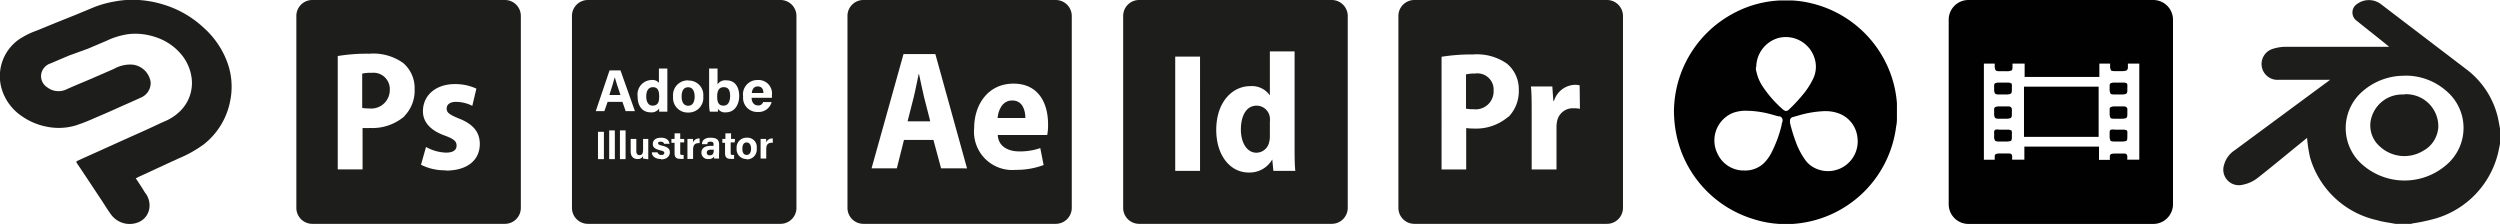 <?xml version="1.0" encoding="UTF-8" standalone="no"?>
<svg xmlns="http://www.w3.org/2000/svg" viewBox="0 0 269.95 24.18"><defs><style>.cls-1{fill:#1d1d1b;}.cls-2{fill:#010101;}</style></defs><title>all</title><g id="Capa_2" data-name="Capa 2"><g id="Capa_1-2" data-name="Capa 1"><path class="cls-1" d="M159.3,7.94a4.24,4.24,0,0,0-1,.09v3.7a3.28,3.28,0,0,0,.77.06,1.94,1.94,0,0,0,2.21-2,1.75,1.75,0,0,0-2-1.85"/><path class="cls-1" d="M170.6,11.75a3.23,3.23,0,0,0-.68-.06,1.73,1.73,0,0,0-1.78,1.37,3.36,3.36,0,0,0-.07.7V18.3h-2.68V12.22c0-1.19,0-2.09-.08-2.88h2.31l.11,1.56h.07A2.45,2.45,0,0,1,170,9.16a2.32,2.32,0,0,1,.57.05Zm-7.74.86a5.34,5.34,0,0,1-3.72,1.27,6.44,6.44,0,0,1-.82-.05V18.3h-2.66V6.13a20.22,20.22,0,0,1,3.4-.25,5.64,5.64,0,0,1,3.67,1A3.58,3.58,0,0,1,164,9.67a4,4,0,0,1-1.1,2.94M173.53,0H152.74A1.72,1.72,0,0,0,151,1.73V22.45a1.72,1.72,0,0,0,1.73,1.72h20.79a1.73,1.73,0,0,0,1.73-1.72V1.73A1.73,1.73,0,0,0,173.53,0"/><path class="cls-1" d="M135.69,11.41c-1.15,0-1.7,1.15-1.7,2.58s.66,2.5,1.68,2.5a1.42,1.42,0,0,0,1.38-1.17,2.27,2.27,0,0,0,.07-.61V13.18a3.08,3.08,0,0,0,0-.51,1.45,1.45,0,0,0-1.39-1.26"/><path class="cls-1" d="M137.5,18.45l-.12-1.23h0a2.83,2.83,0,0,1-2.53,1.41c-2.06,0-3.52-1.9-3.52-4.6,0-3,1.73-4.73,3.68-4.73a2.36,2.36,0,0,1,2.11,1h0V5.55h2.67V15.78c0,1,0,2,.08,2.67Zm-7.92,0H126.9V6.11h2.68ZM143.78,0H123a1.72,1.72,0,0,0-1.72,1.72V22.45A1.72,1.72,0,0,0,123,24.17h20.8a1.73,1.73,0,0,0,1.73-1.72V1.73A1.73,1.73,0,0,0,143.78,0"/><path class="cls-1" d="M99.2,8h0c-.17.76-.36,1.8-.54,2.51L98,13.1h2.45l-.67-2.61c-.18-.74-.38-1.76-.55-2.51"/><path class="cls-1" d="M109.28,10.85c-1.07,0-1.5,1.1-1.56,1.89h3c0-.82-.3-1.89-1.4-1.89"/><path class="cls-1" d="M113.06,14.58h-5.32c.06,1.23,1.11,1.77,2.34,1.77a6.68,6.68,0,0,0,2.25-.36l.36,1.83a8.27,8.27,0,0,1-3,.52,4.13,4.13,0,0,1-4.5-4.51c0-2.5,1.47-4.8,4.25-4.8,2.62,0,3.73,2,3.73,4.4a5.77,5.77,0,0,1-.09,1.15m-11.46,3.6-.83-3.07H97.61l-.77,3.07H94.11L97.56,5.84H101l3.42,12.34ZM114,0H93.23a1.72,1.72,0,0,0-1.72,1.72V22.45a1.72,1.72,0,0,0,1.72,1.72H114a1.73,1.73,0,0,0,1.73-1.72V1.73A1.73,1.73,0,0,0,114,0"/><path class="cls-1" d="M259.62,8.18a6.77,6.77,0,0,0-4.54,1.71,5.23,5.23,0,0,0,0,7.88,6.9,6.9,0,0,0,9.12,0,5.22,5.22,0,0,0,0-7.91,6.63,6.63,0,0,0-4.54-1.69m.78,16h-1.79c-.68-.13-1.37-.21-2-.4A9.7,9.7,0,0,1,249.44,17a14.5,14.5,0,0,1-.32-2.11c-.11.09-.24.18-.36.29-1.67,1.35-3.32,2.73-5,4.05a3.81,3.81,0,0,1-1.6.72,1.68,1.68,0,0,1-2-2.17,2.74,2.74,0,0,1,1.15-1.56L251.09,9c.14-.09.27-.2.51-.38h-.41c-1.74,0-3.48,0-5.21,0a1.71,1.71,0,0,1-.61-3.33,4.8,4.8,0,0,1,1.46-.24h10.53l.62,0c-1.22-1-2.36-1.88-3.48-2.79A1.1,1.1,0,0,1,254.56.4a2.15,2.15,0,0,1,2.55.06c3.06,2.34,6.13,4.67,9.18,7a9.15,9.15,0,0,1,3.41,5.14c.1.42.16.84.25,1.25v1.69c-.09.4-.15.8-.26,1.19a9.78,9.78,0,0,1-7.21,7,20.13,20.13,0,0,1-2.08.41"/><path class="cls-1" d="M259.6,10.18a3.47,3.47,0,0,1,3.69,3.48,3.11,3.11,0,0,1-1.63,2.62,3.9,3.9,0,0,1-4.69-.47,3,3,0,0,1-.84-3.3,3.45,3.45,0,0,1,3-2.3,3.41,3.41,0,0,1,.5,0"/><path class="cls-2" d="M197.1,12H197a11.39,11.39,0,0,0-2.52.39l-.88.25a.4.4,0,0,0-.31.48,1.11,1.11,0,0,0,0,.17,16.64,16.64,0,0,0,.61,2,7.93,7.93,0,0,0,1,1.94,2.74,2.74,0,0,0,.92.84,3.21,3.21,0,0,0,4.74-3.28,3.1,3.1,0,0,0-2-2.54A4.15,4.15,0,0,0,197.1,12m-7.5-4.73c0,.16,0,.32.06.47a4.57,4.57,0,0,0,.69,1.62,12.29,12.29,0,0,0,2.16,2.45.8.8,0,0,0,.19.13.29.29,0,0,0,.31,0,.55.55,0,0,0,.18-.13,17.54,17.54,0,0,0,1.5-1.61,8.06,8.06,0,0,0,1.14-1.8,2.94,2.94,0,0,0,.2-1.73A3.25,3.25,0,0,0,192,4.11a3.29,3.29,0,0,0-2.36,3.12m-1,4.73a4,4,0,0,0-1.54.24,3.21,3.21,0,0,0-1.59,4.5,3.1,3.1,0,0,0,2.82,1.71,2.92,2.92,0,0,0,2.1-.76,4.45,4.45,0,0,0,.82-1.1,13.49,13.49,0,0,0,1.12-3c0-.15.07-.29.1-.44a.44.44,0,0,0-.31-.55l-.14,0-.61-.17a10.46,10.46,0,0,0-2.77-.43m4.69,12.22h-.81l-.37,0a11.44,11.44,0,0,1-2.9-.55A12.07,12.07,0,0,1,181.12,15a12.58,12.58,0,0,1-.34-2.27,9.62,9.62,0,0,1,0-1.42,12.09,12.09,0,0,1,6.4-9.87,11.7,11.7,0,0,1,5-1.39c.45,0,.89,0,1.33,0a11.06,11.06,0,0,1,2.14.32,12.09,12.09,0,0,1,8.07,6.58,11.89,11.89,0,0,1,1.11,4.21l0,.51v.85s0,.07,0,.11c0,.33,0,.66-.08,1a12.05,12.05,0,0,1-11.05,10.54l-.51.05"/><path class="cls-2" d="M229.59,14.08a.37.37,0,0,0-.19-.08l-.27,0h-.77a1,1,0,0,0-.4,0,.24.24,0,0,0-.16.23c0,.11,0,.21,0,.28v.17a1,1,0,0,0,.08.48c0,.08.19.12.41.12h.81a1.33,1.33,0,0,0,.47-.06c.09,0,.14-.17.14-.36v-.34a2.36,2.36,0,0,0,0-.3.31.31,0,0,0-.09-.18"/><path class="cls-2" d="M217.12,11.57a.34.34,0,0,0-.2-.08l-.26,0h-.78a1.09,1.09,0,0,0-.4.06.24.24,0,0,0-.15.23,1.52,1.52,0,0,0,0,.28v.17a.87.87,0,0,0,.08.47c.05.08.19.12.4.12h.81a1.35,1.35,0,0,0,.48-.07c.09-.05.14-.16.14-.35v-.34a2.36,2.36,0,0,0,0-.3.38.38,0,0,0-.09-.18"/><path class="cls-2" d="M217.12,14.08a.42.42,0,0,0-.2-.08l-.26,0h-.78a1.11,1.11,0,0,0-.4,0,.24.24,0,0,0-.15.23,1.52,1.52,0,0,0,0,.28v.17a.89.89,0,0,0,.08.48c.05.08.19.12.4.12h.81a1.4,1.4,0,0,0,.48-.06c.09,0,.14-.17.14-.36v-.34a2.36,2.36,0,0,0,0-.3.38.38,0,0,0-.09-.18"/><path class="cls-2" d="M232.51,0H212.56a2.13,2.13,0,0,0-2.14,2.13V22.05a2.13,2.13,0,0,0,2.14,2.13H232.5a2.13,2.13,0,0,0,2.14-2.13V2.13A2.13,2.13,0,0,0,232.51,0M231,17.24H229.7v-.1a1.32,1.32,0,0,0,0-.3.28.28,0,0,0-.08-.18.37.37,0,0,0-.2-.08l-.27,0h-.77a1.35,1.35,0,0,0-.4.05.26.26,0,0,0-.16.23c0,.12,0,.21,0,.29v.11h-1.17V15.83h-8.06v1.41h-1.32v-.11a2.36,2.36,0,0,0,0-.3.26.26,0,0,0-.09-.18.37.37,0,0,0-.19-.08l-.27,0h-.77a1.35,1.35,0,0,0-.4.05.26.26,0,0,0-.16.23c0,.11,0,.21,0,.28v.12h-1.17V6.87h1.17v.22a1,1,0,0,0,.08.47c.06.09.19.13.41.13h.81a1.07,1.07,0,0,0,.47-.07c.1,0,.15-.17.15-.35v-.4h1.31V8.31h8.07V6.87h1.16v.22a1,1,0,0,0,.08.47c0,.08.19.12.41.12h.81a1.33,1.33,0,0,0,.47-.07.39.39,0,0,0,.15-.36V6.87H231ZM218.55,9.36h8.06v5.42h-8.06Z"/><path class="cls-2" d="M229.59,11.57a.31.31,0,0,0-.19-.08l-.27,0h-.77a1,1,0,0,0-.4.06.24.24,0,0,0-.16.23c0,.11,0,.21,0,.28v.17a1,1,0,0,0,.08.47c0,.08.19.12.41.12h.81a1.28,1.28,0,0,0,.47-.07c.09-.05.14-.16.14-.35v-.34a2.36,2.36,0,0,0,0-.3.31.31,0,0,0-.09-.18"/><path class="cls-2" d="M229.59,9a.31.31,0,0,0-.19-.08l-.27,0h-.77a1,1,0,0,0-.4.05.24.24,0,0,0-.16.23c0,.11,0,.21,0,.28V9.6a1,1,0,0,0,.08.47c0,.09.19.13.41.13h.81a1.1,1.1,0,0,0,.47-.07c.09-.05.14-.16.14-.35V9.44a2.36,2.36,0,0,0,0-.3.31.31,0,0,0-.09-.18"/><path class="cls-2" d="M217.12,9a.34.34,0,0,0-.2-.08l-.26,0h-.78a1.11,1.11,0,0,0-.4.05.24.24,0,0,0-.15.23,1.52,1.52,0,0,0,0,.28V9.6a.85.85,0,0,0,.08.47c.05.09.19.13.4.13h.81a1.15,1.15,0,0,0,.48-.07c.09-.05.14-.16.14-.35V9.44a2.36,2.36,0,0,0,0-.3.38.38,0,0,0-.09-.18"/><path class="cls-1" d="M48.12,18.39a5.69,5.69,0,0,1-2.66-.6L46,15.87a4.74,4.74,0,0,0,2.16.61c.78,0,1.14-.28,1.14-.76S49,15,48,14.63C46.26,14,45.66,13,45.67,12c0-1.66,1.34-2.92,3.45-2.92a5.45,5.45,0,0,1,2.32.49L51,11.43A3.91,3.91,0,0,0,49.23,11c-.66,0-1,.3-1,.73s.31.65,1.33,1.07c1.6.62,2.24,1.52,2.25,2.74,0,1.72-1.31,2.88-3.67,2.88m-4.46-5.87a5.32,5.32,0,0,1-3.72,1.27,6.54,6.54,0,0,1-.81,0v4.47H36.47V6.05a19.21,19.21,0,0,1,3.4-.25,5.55,5.55,0,0,1,3.66,1,3.54,3.54,0,0,1,1.24,2.81,3.93,3.93,0,0,1-1.11,2.93M54.53,0H33.73A1.72,1.72,0,0,0,32,1.73V22.45a1.72,1.72,0,0,0,1.72,1.72h20.8a1.72,1.72,0,0,0,1.72-1.72V1.73A1.72,1.72,0,0,0,54.53,0"/><path class="cls-1" d="M40.11,7.86a4.17,4.17,0,0,0-1,.09v3.7a3.93,3.93,0,0,0,.77.06,2,2,0,0,0,2.21-2,1.76,1.76,0,0,0-2-1.84"/><path class="cls-1" d="M14.65,19.24c.36.53.7,1.05,1,1.55a2.18,2.18,0,0,1,.48,1.67A1.92,1.92,0,0,1,14.94,24a2.49,2.49,0,0,1-2.9-.77c-.39-.52-.72-1.08-1.08-1.62L8.69,18.19c-.14-.21-.29-.41-.42-.63a.16.16,0,0,1,0-.15c.77-.36,1.54-.7,2.32-1.05l2.43-1.1,2.5-1.12c.72-.32,1.44-.67,2.17-1A5.3,5.3,0,0,0,19.45,12,4.25,4.25,0,0,0,20.7,8.48a5,5,0,0,0-1.36-2.87A6,6,0,0,0,16.77,4a6.74,6.74,0,0,0-2.86-.32,8.16,8.16,0,0,0-2.42.73l-2,.85L7.45,6l-2,.85a1.47,1.47,0,0,0-1,1.16,1.43,1.43,0,0,0,.65,1.42,2,2,0,0,0,2.12.2c.84-.38,1.7-.73,2.55-1.09l2.55-1.11a3.54,3.54,0,0,1,2-.45,2.23,2.23,0,0,1,1.95,1.9,1.72,1.72,0,0,1-.95,1.61c-.86.4-1.73.77-2.59,1.16s-1.71.76-2.57,1.12a18.79,18.79,0,0,1-2,.78A6.42,6.42,0,0,1,5,13.67,6.93,6.93,0,0,1,2.44,12.6,5.45,5.45,0,0,1,.32,10,4.85,4.85,0,0,1,2,4.29a8.7,8.7,0,0,1,2-1L6.1,2.43l2.12-.85,2-.83a11.38,11.38,0,0,1,2.22-.6A10.23,10.23,0,0,1,15,0a11.65,11.65,0,0,1,2.61.48A11.07,11.07,0,0,1,22,3a9.32,9.32,0,0,1,2.48,3.56,7.64,7.64,0,0,1,.37,4.36A7.81,7.81,0,0,1,22,15.59a13.08,13.08,0,0,1-2.81,1.56l-2.38,1.1-1.82.84-.29.15"/><path class="cls-1" d="M74.32,11.42c.45,0,.69-.38.69-1s-.25-1-.7-1-.71.32-.71,1S73.88,11.42,74.32,11.42Z"/><path class="cls-1" d="M76.32,16.48a.27.27,0,0,0,.31.29c.39,0,.44-.27.44-.56v-.05h-.25C76.45,16.16,76.32,16.27,76.32,16.48Z"/><path class="cls-1" d="M84.28,0H63.48a1.72,1.72,0,0,0-1.72,1.72V22.45a1.72,1.72,0,0,0,1.72,1.72h20.8A1.72,1.72,0,0,0,86,22.45V1.73A1.72,1.72,0,0,0,84.28,0ZM76.57,11V7.4h.91V9.11a1,1,0,0,1,1-.43c.89,0,1.34.74,1.34,1.67s-.48,1.78-1.43,1.78a.9.9,0,0,1-.87-.39,1.55,1.55,0,0,1,0,.32h-.87C76.57,11.7,76.57,11.33,76.57,11Zm-2.23-2.3a1.56,1.56,0,0,1,1.6,1.72,1.58,1.58,0,0,1-1.64,1.73,1.57,1.57,0,0,1-1.62-1.71A1.59,1.59,0,0,1,74.34,8.68Zm-9.13,8.48h-.64V14.23h.64Zm1.18,0h-.61v-3.1h.61Zm1.16,0h-.61v-3.1h.61ZM67.21,11h-1.6l-.35,1h-.93l1.49-4.4H67l1.56,4.4h-1Zm2.23,6.12a2,2,0,0,1,0-.26.62.62,0,0,1-.6.31c-.45,0-.74-.28-.74-.82V15h.61v1.31c0,.24.08.44.34.44s.39-.15.39-.58V15H70v2.2Zm-.59-6.73a1.55,1.55,0,0,1,1.5-1.75.89.89,0,0,1,.8.31V7.4h.91v3.75c0,.3,0,.6,0,.91h-.88a2.35,2.35,0,0,1,0-.35,1,1,0,0,1-.94.42C69.38,12.13,68.85,11.46,68.85,10.43Zm2.54,6.78c-.67,0-1-.33-1-.72H71a.39.39,0,0,0,.42.28c.22,0,.31-.08.31-.22s-.1-.19-.41-.27c-.72-.18-.83-.4-.83-.71s.22-.66.89-.66.89.36.91.66H71.7c0-.08-.08-.23-.36-.23s-.27.08-.27.18.07.16.43.25c.73.17.83.42.83.74S72.06,17.21,71.39,17.21Zm2.49-1.79h-.43V16.5c0,.17,0,.23.23.23h.14v.42a1.43,1.43,0,0,1-.41,0c-.43,0-.57-.22-.57-.61V15.42H72.5V15h.34v-.6h.61V15h.43Zm1.67.07c-.44,0-.71.11-.71.71v1h-.61V15h.6s0,.27,0,.38a.7.7,0,0,1,.71-.43Zm1.56,1.67a.78.78,0,0,1,0-.22.66.66,0,0,1-.62.27.68.68,0,0,1-.75-.69c0-.5.4-.73,1-.73h.31v-.14c0-.15,0-.31-.33-.31s-.32.11-.34.27h-.58c0-.39.27-.71.94-.7s.91.23.91.75v.93a3.76,3.76,0,0,0,0,.57Zm2.22-1.74H78.9V16.5c0,.17,0,.23.23.23h.14v.42a1.39,1.39,0,0,1-.41,0c-.42,0-.57-.22-.57-.61V15.42H78V15h.33v-.6h.61V15h.43Zm1.29,1.79a1.05,1.05,0,0,1-1.08-1.15,1.06,1.06,0,0,1,1.11-1.15,1,1,0,0,1,1.06,1.14A1.06,1.06,0,0,1,80.62,17.21Zm-.38-6.76a1.55,1.55,0,0,1,1.59-1.77,1.45,1.45,0,0,1,1.52,1.64,2.44,2.44,0,0,1,0,.28H81.16c0,.41.21.82.67.82a.51.51,0,0,0,.57-.36h.92a1.45,1.45,0,0,1-1.52,1.07A1.52,1.52,0,0,1,80.24,10.45Zm3.21,5c-.45,0-.71.11-.71.71v1h-.61V15h.6s0,.27,0,.38a.7.7,0,0,1,.71-.43Z"/><path class="cls-1" d="M70.51,9.41c-.48,0-.73.37-.73,1s.25,1,.7,1c.63,0,.7-.52.7-1S71.1,9.41,70.51,9.41Z"/><path class="cls-1" d="M80.62,15.38c-.28,0-.46.21-.46.68s.18.67.47.67.47-.25.47-.67S80.93,15.38,80.62,15.38Z"/><path class="cls-1" d="M78.14,11.41c.46,0,.7-.42.7-1.05s-.2-.95-.69-.95-.71.34-.71,1S77.6,11.41,78.14,11.41Z"/><path class="cls-1" d="M81.83,9.33c-.43,0-.61.3-.65.71h1.26C82.43,9.66,82.28,9.33,81.83,9.33Z"/><path class="cls-1" d="M66.38,8.34c-.11.44-.33,1.13-.58,1.92H67c-.32-.93-.51-1.52-.62-1.92Z"/></g></g></svg>